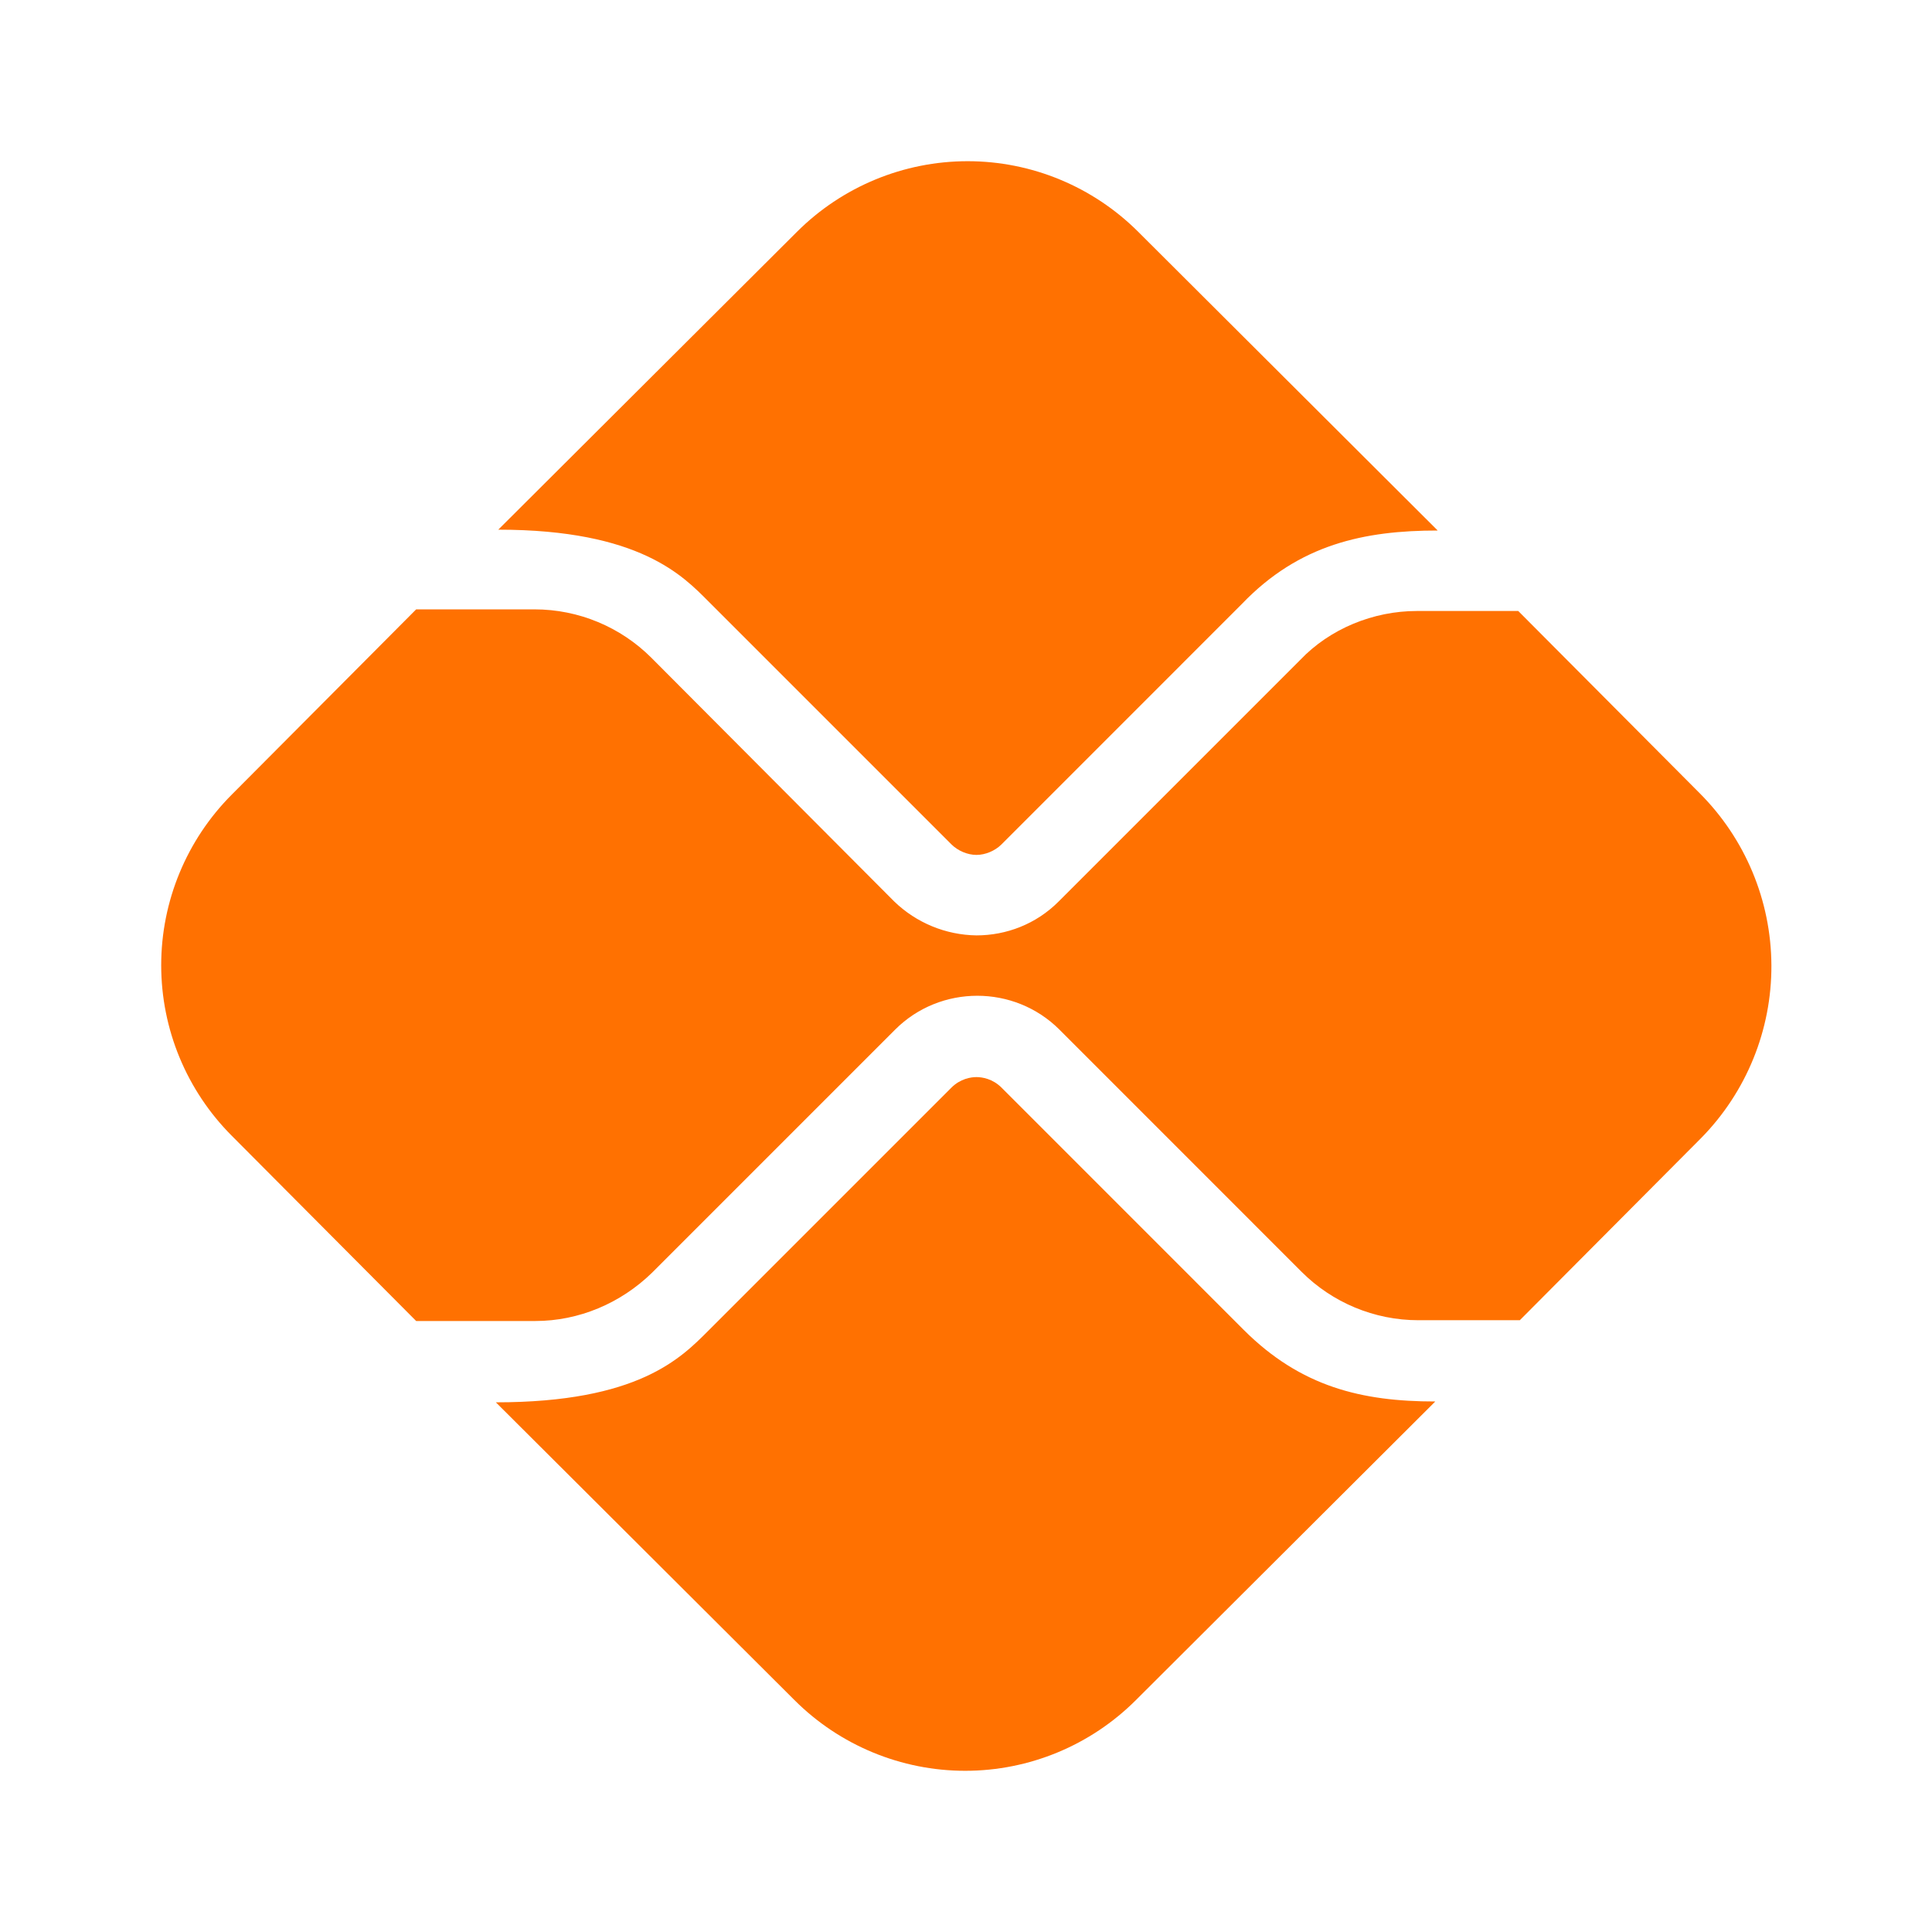 <svg width="32" height="32" viewBox="0 0 32 32" fill="none" xmlns="http://www.w3.org/2000/svg">
<path d="M20.6 22.027L16.587 18.013C16.44 17.867 16.267 17.84 16.173 17.84C16.08 17.84 15.907 17.867 15.76 18.013L11.733 22.04C11.28 22.493 10.573 23.227 8.213 23.227L13.16 28.16C13.91 28.909 14.927 29.33 15.987 29.33C17.047 29.33 18.063 28.909 18.813 28.16L23.773 23.213C22.56 23.213 21.547 22.973 20.6 22.027ZM11.733 9.96L15.76 13.987C15.867 14.093 16.027 14.16 16.173 14.16C16.32 14.16 16.48 14.093 16.587 13.987L20.573 10C21.52 9.013 22.6 8.787 23.813 8.787L18.853 3.84C18.103 3.091 17.087 2.67 16.027 2.67C14.967 2.67 13.95 3.091 13.2 3.84L8.253 8.773C10.6 8.773 11.32 9.547 11.733 9.96Z" fill="#FF7101"/>
<path d="M28.147 13.133L25.147 10.12H23.467C22.747 10.12 22.027 10.413 21.533 10.933L17.533 14.933C17.16 15.307 16.667 15.493 16.173 15.493C15.665 15.486 15.179 15.286 14.813 14.933L10.787 10.893C10.28 10.387 9.587 10.093 8.853 10.093H6.893L3.84 13.16C3.091 13.91 2.67 14.927 2.67 15.987C2.67 17.047 3.091 18.063 3.84 18.813L6.893 21.88H8.867C9.587 21.88 10.28 21.587 10.8 21.08L14.827 17.053C15.2 16.68 15.693 16.493 16.187 16.493C16.68 16.493 17.173 16.68 17.547 17.053L21.56 21.067C22.067 21.573 22.76 21.867 23.493 21.867H25.173L28.173 18.853C28.925 18.09 29.345 17.06 29.34 15.988C29.335 14.916 28.906 13.89 28.147 13.133Z" fill="#FF7101"/>
</svg>

